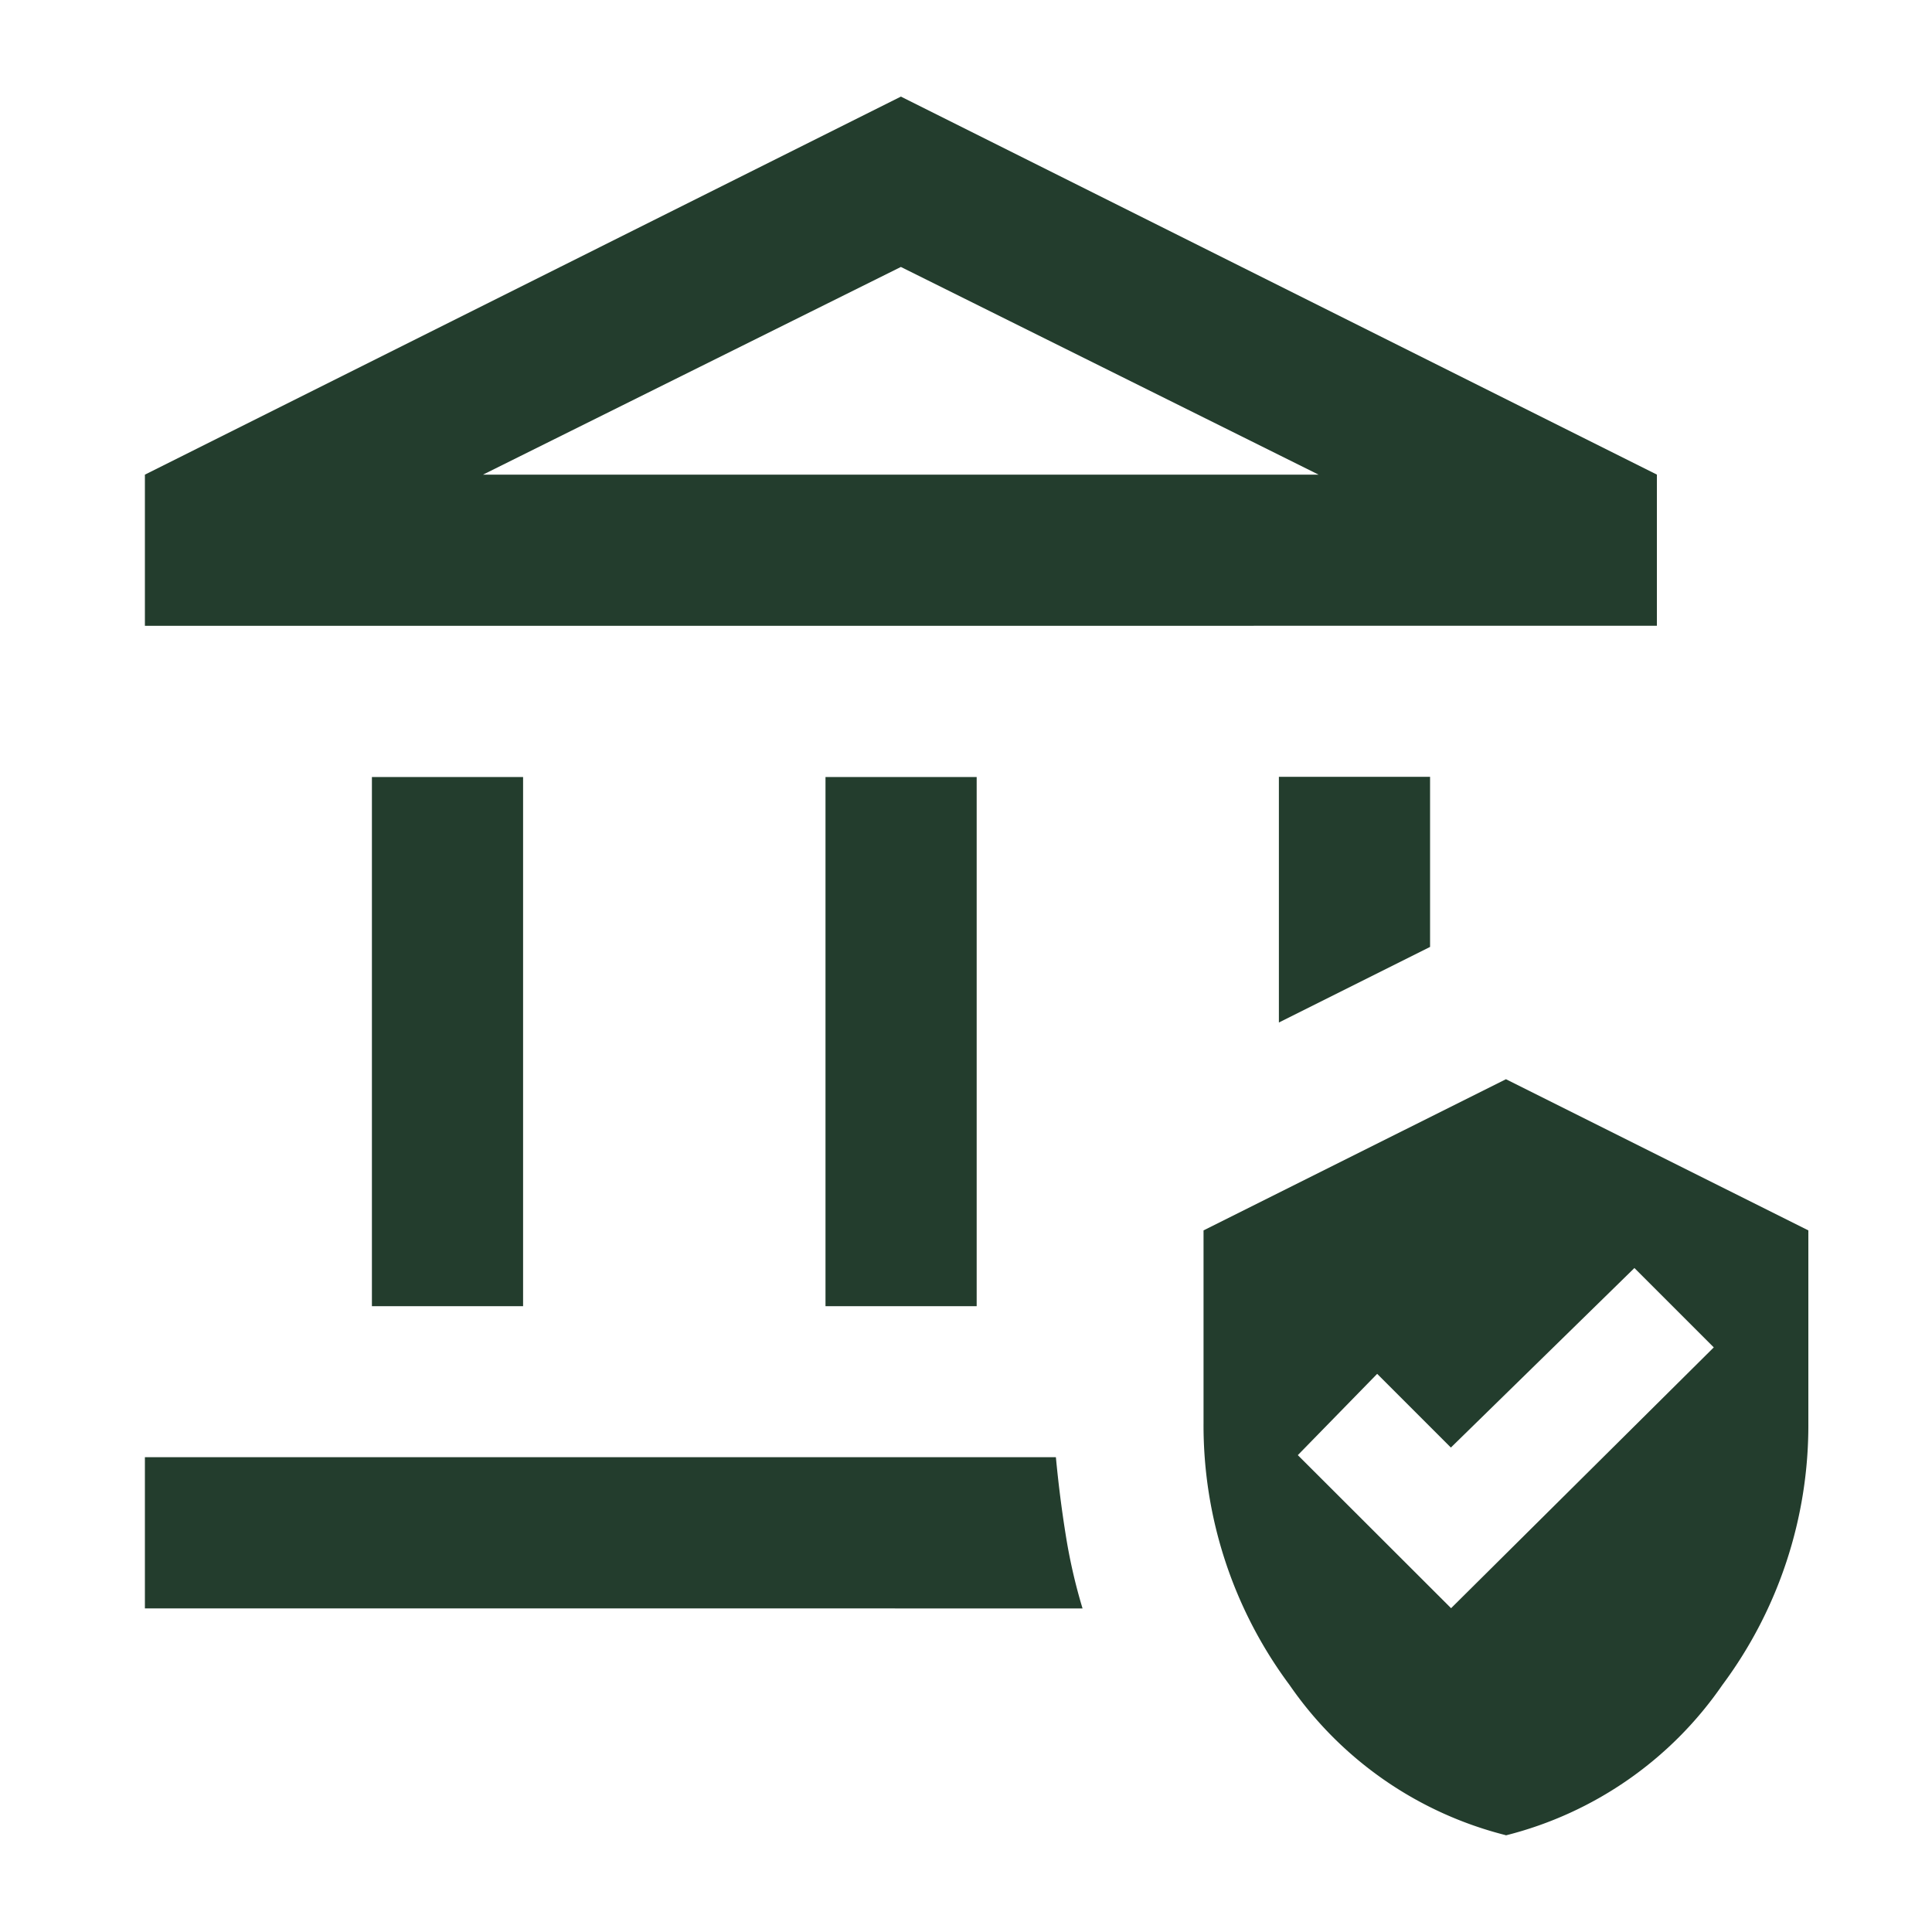 <svg xmlns="http://www.w3.org/2000/svg" xmlns:xlink="http://www.w3.org/1999/xlink" width="40" height="40" viewBox="0 0 40 40">
  <defs>
    <clipPath id="clip-trust-escrow-icon">
      <rect width="40" height="40"></rect>
    </clipPath>
  </defs>
  <g id="trust-escrow-icon" clip-path="url(#clip-trust-escrow-icon)">
    <path id="Path_52" d="M84.7-894.957v-10.956h3.13v10.956Zm9.391,0v-10.956h3.13v10.956ZM80-909.043v-3.13L95.652-920l15.652,7.826v3.13Zm7-3.13h17.3l-8.648-4.3ZM80-888.7v-3.13H98.861q.078.822.2,1.585a11.429,11.429,0,0,0,.352,1.546Zm23.478-12.13v-5.087h3.13v3.522Zm4.7,16.826a7.731,7.731,0,0,1-4.48-3.111,9,9,0,0,1-1.78-5.42v-3.991l6.261-3.13,6.261,3.13v3.991a9,9,0,0,1-1.78,5.42A7.731,7.731,0,0,1,108.174-884Zm-1.135-4.7,5.439-5.4-1.643-1.643-3.8,3.717-1.526-1.526-1.643,1.683ZM87-912.174h0Z" transform="translate(-77 922)" fill="#233d2d"></path>
  </g>
</svg>
